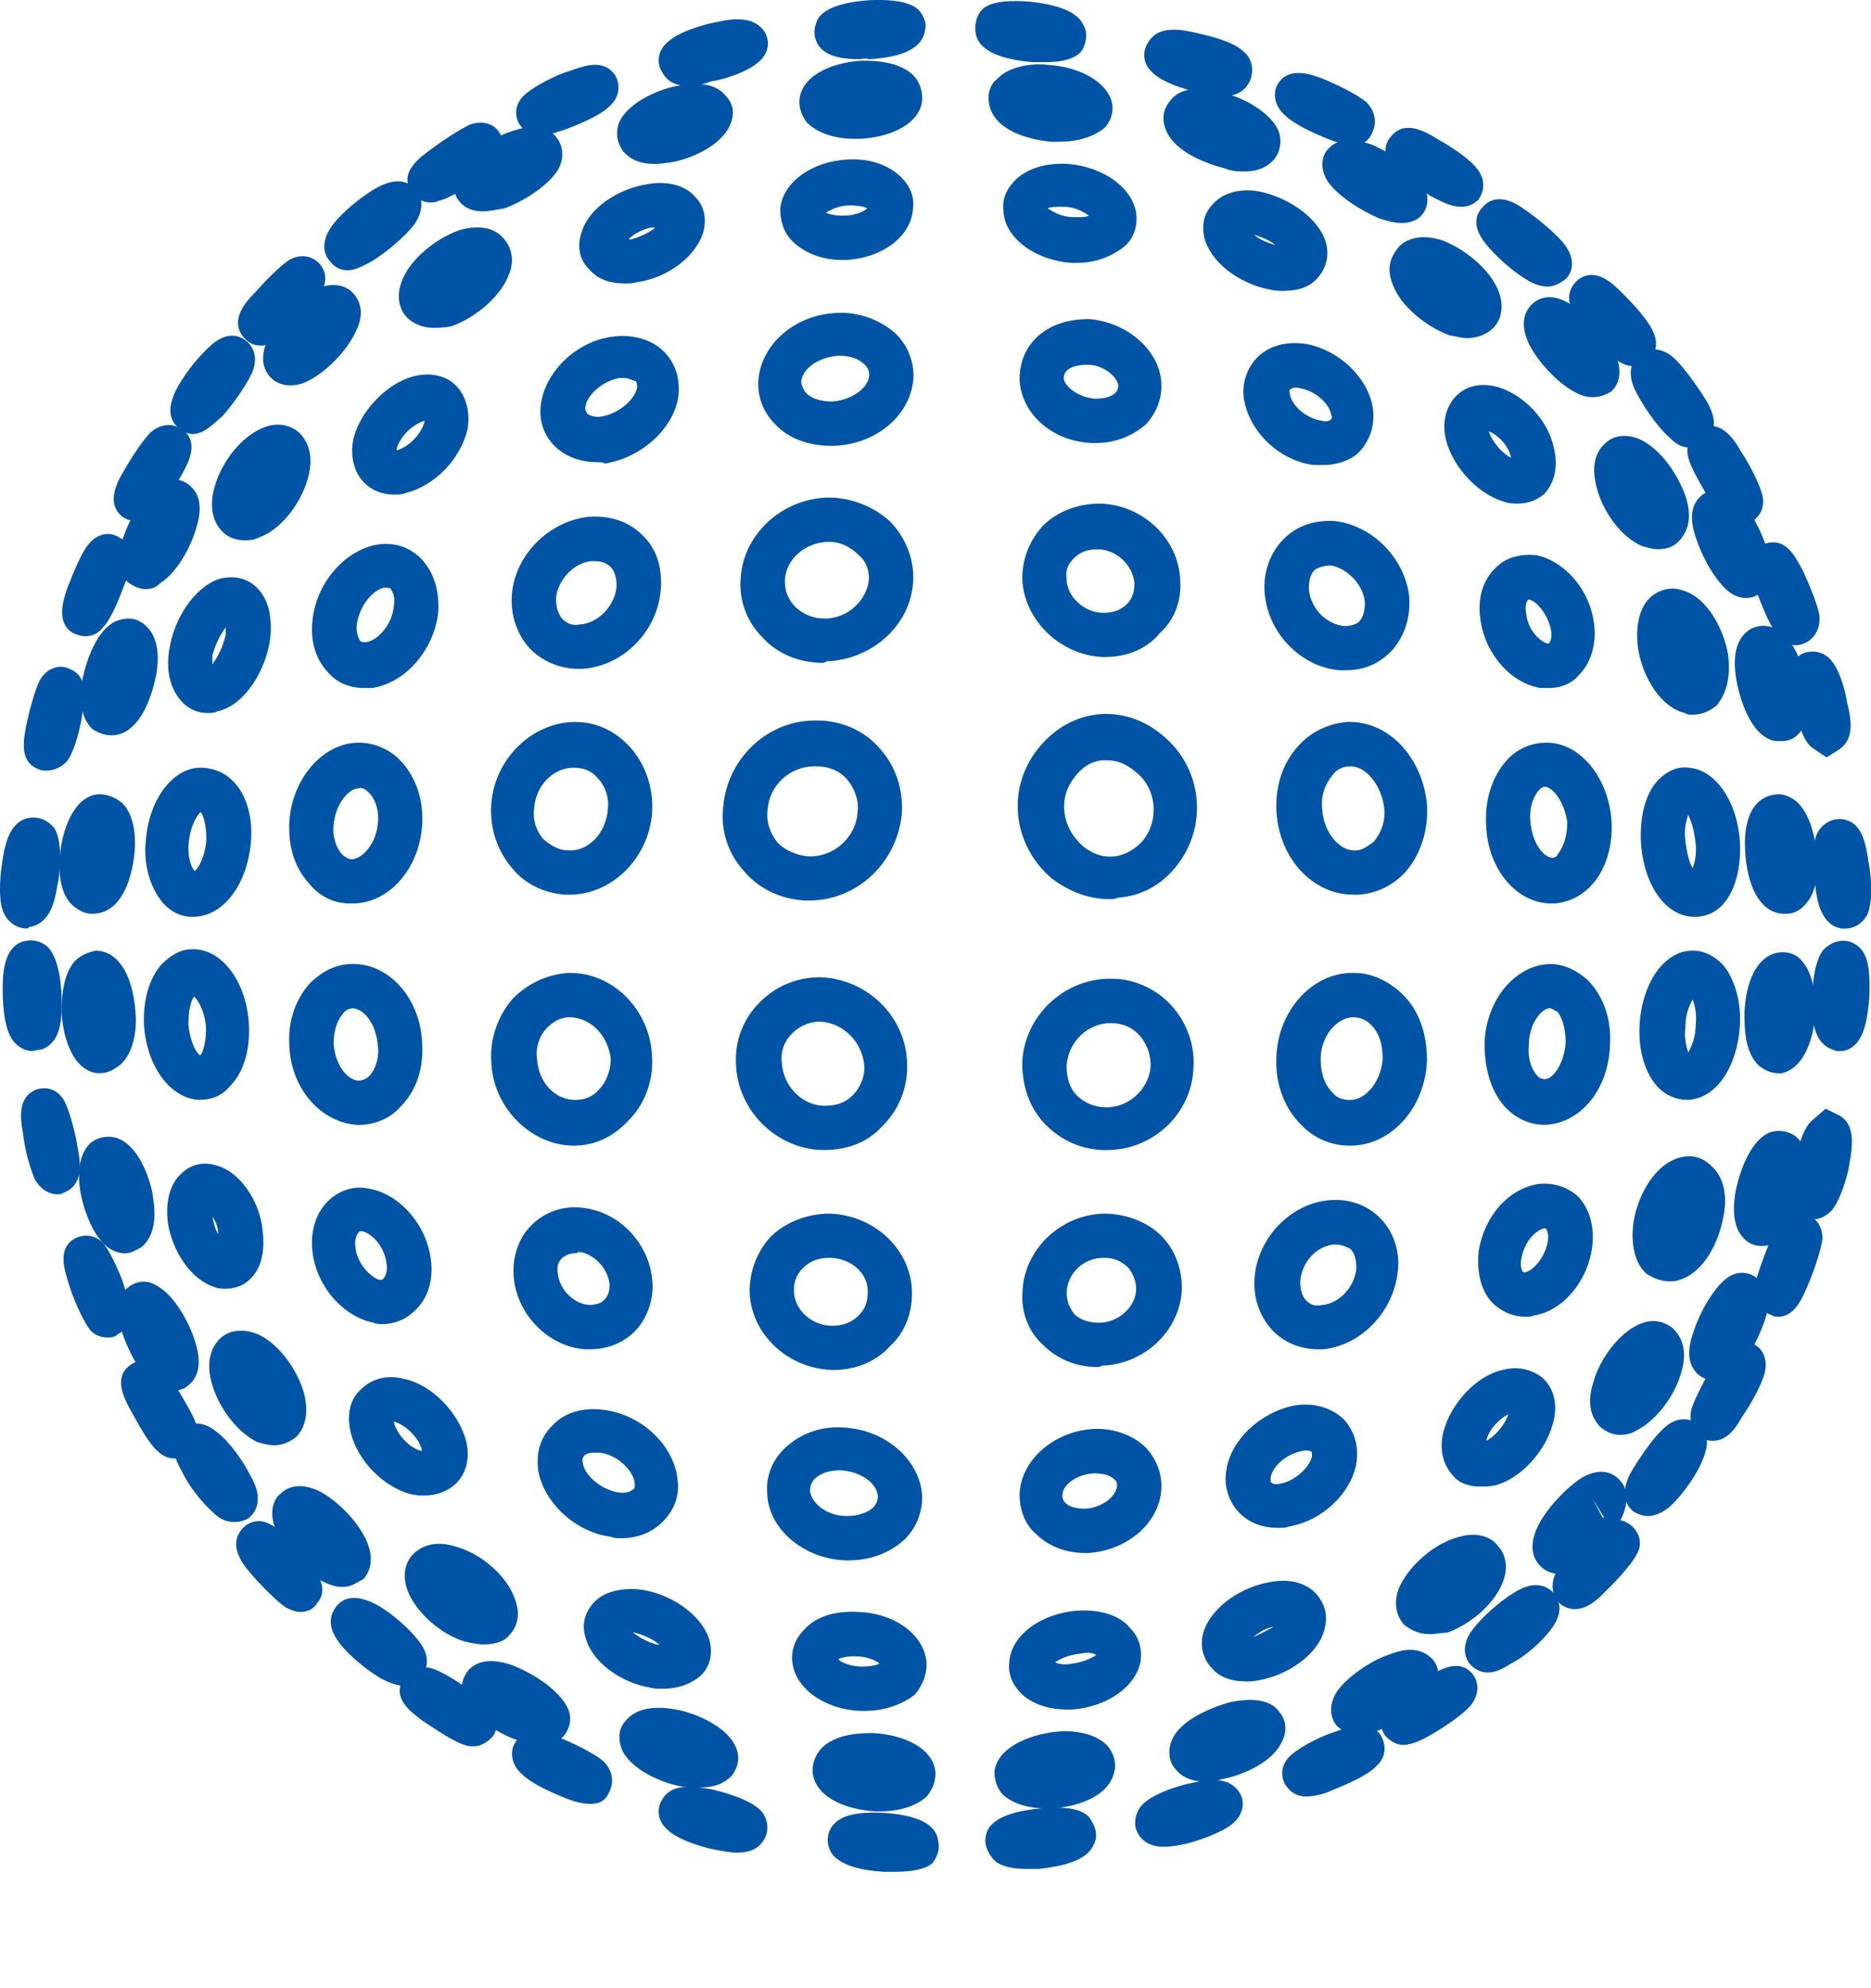 <svg width="16" height="17" viewBox="0 0 16 17" fill="none" xmlns="http://www.w3.org/2000/svg">
<path d="M9.954 15.791C9.865 15.791 9.79 15.765 9.739 15.69C9.689 15.614 9.701 15.526 9.752 15.45C9.84 15.336 10.105 15.261 10.181 15.248C10.294 15.223 10.496 15.172 10.597 15.324C10.648 15.399 10.635 15.5 10.56 15.576C10.459 15.677 10.194 15.753 10.143 15.765C10.08 15.778 10.017 15.791 9.954 15.791Z" fill="#0054A6"/>
<path d="M8.782 15.98C8.568 15.98 8.505 15.917 8.48 15.879C8.442 15.828 8.416 15.765 8.429 15.702C8.442 15.639 8.48 15.5 8.909 15.462C9.212 15.437 9.3 15.5 9.338 15.576C9.376 15.639 9.388 15.715 9.35 15.778C9.3 15.891 9.136 15.954 8.883 15.98C8.846 15.98 8.808 15.98 8.782 15.98Z" fill="#0054A6"/>
<path d="M7.647 16.005C7.621 16.005 7.596 16.005 7.558 16.005C7.154 15.98 7.104 15.841 7.091 15.803C7.066 15.74 7.079 15.664 7.117 15.614C7.167 15.551 7.255 15.488 7.546 15.5C7.95 15.525 8.013 15.652 8.025 15.753C8.038 15.816 8.013 15.879 7.975 15.929C7.962 15.942 7.899 16.005 7.647 16.005Z" fill="#0054A6"/>
<path d="M6.308 15.841C6.245 15.841 6.181 15.828 6.118 15.816C6.043 15.803 5.79 15.74 5.689 15.626C5.626 15.563 5.613 15.462 5.664 15.386C5.74 15.248 5.916 15.273 6.08 15.298C6.181 15.323 6.434 15.386 6.522 15.5C6.573 15.576 6.573 15.664 6.535 15.727C6.484 15.816 6.396 15.841 6.308 15.841Z" fill="#0054A6"/>
<path d="M5.046 15.424C4.97 15.424 4.894 15.399 4.831 15.373C4.705 15.323 4.541 15.247 4.465 15.171C4.364 15.083 4.364 14.97 4.402 14.906C4.491 14.755 4.68 14.818 4.781 14.856C4.907 14.906 5.084 14.995 5.159 15.058C5.248 15.146 5.248 15.247 5.21 15.323C5.172 15.411 5.109 15.424 5.046 15.424Z" fill="#0054A6"/>
<path d="M11.168 15.361C11.105 15.361 11.042 15.336 10.992 15.261C10.954 15.197 10.941 15.084 11.055 14.995C11.131 14.932 11.295 14.844 11.421 14.806C11.534 14.768 11.711 14.693 11.812 14.844C11.85 14.92 11.863 15.021 11.762 15.109C11.686 15.185 11.509 15.261 11.383 15.311C11.332 15.336 11.244 15.361 11.168 15.361Z" fill="#0054A6"/>
<path d="M12.718 14.301C12.668 14.301 12.617 14.276 12.579 14.238C12.541 14.2 12.478 14.086 12.592 13.935C12.668 13.834 12.819 13.695 12.945 13.62C13.084 13.531 13.198 13.531 13.286 13.62C13.324 13.67 13.387 13.771 13.261 13.935C13.185 14.036 13.046 14.162 12.92 14.225C12.844 14.276 12.781 14.301 12.718 14.301Z" fill="#0054A6"/>
<path d="M11.62 14.832C11.544 14.832 11.481 14.806 11.431 14.756C11.38 14.693 11.355 14.592 11.431 14.466C11.519 14.339 11.721 14.2 11.872 14.15C12.087 14.062 12.188 14.125 12.251 14.188C12.276 14.213 12.352 14.327 12.238 14.478C12.15 14.604 11.961 14.731 11.822 14.781C11.746 14.819 11.67 14.832 11.62 14.832Z" fill="#0054A6"/>
<path d="M10.312 15.235C10.198 15.235 10.11 15.197 10.059 15.134C9.996 15.071 9.983 14.97 10.021 14.882C10.084 14.717 10.337 14.604 10.526 14.553C10.779 14.503 10.892 14.566 10.943 14.642C11.006 14.717 11.006 14.818 10.955 14.907C10.88 15.058 10.652 15.172 10.463 15.21C10.413 15.222 10.362 15.235 10.312 15.235Z" fill="#0054A6"/>
<path d="M8.946 15.463C8.832 15.463 8.681 15.438 8.58 15.349C8.529 15.299 8.504 15.223 8.504 15.147C8.529 14.945 8.794 14.832 9.034 14.807C9.148 14.794 9.362 14.807 9.476 14.933C9.526 14.996 9.551 15.084 9.526 15.16C9.476 15.362 9.211 15.45 8.996 15.463C9.009 15.463 8.984 15.463 8.946 15.463Z" fill="#0054A6"/>
<path d="M7.533 15.488C7.508 15.488 7.495 15.488 7.483 15.488C7.268 15.476 6.99 15.387 6.952 15.173C6.94 15.097 6.965 15.021 7.016 14.958C7.142 14.819 7.369 14.819 7.47 14.819C7.722 14.832 7.987 14.946 8 15.16C8 15.236 7.975 15.299 7.924 15.362C7.811 15.463 7.647 15.488 7.533 15.488Z" fill="#0054A6"/>
<path d="M5.966 15.285C5.916 15.285 5.865 15.285 5.815 15.273C5.626 15.235 5.398 15.121 5.323 14.97C5.285 14.882 5.285 14.78 5.348 14.717C5.424 14.617 5.575 14.579 5.777 14.617C5.929 14.642 6.219 14.755 6.295 14.945C6.332 15.033 6.307 15.121 6.257 15.184C6.181 15.26 6.093 15.285 5.966 15.285Z" fill="#0054A6"/>
<path d="M4.619 14.919C4.568 14.919 4.492 14.907 4.429 14.881C4.278 14.831 4.076 14.705 4 14.579C3.899 14.427 3.975 14.326 4 14.288C4.051 14.225 4.164 14.162 4.379 14.238C4.543 14.301 4.745 14.427 4.833 14.566C4.909 14.68 4.871 14.78 4.821 14.844C4.77 14.894 4.694 14.919 4.619 14.919Z" fill="#0054A6"/>
<path d="M3.458 14.415C3.395 14.415 3.332 14.389 3.256 14.351C3.13 14.276 2.979 14.15 2.903 14.049C2.777 13.884 2.84 13.784 2.878 13.733C2.928 13.67 3.029 13.62 3.219 13.72C3.357 13.796 3.509 13.935 3.585 14.036C3.711 14.2 3.622 14.314 3.597 14.339C3.559 14.389 3.509 14.415 3.458 14.415Z" fill="#0054A6"/>
<path d="M14.096 12.963C14.033 12.963 13.995 12.938 13.97 12.925C13.831 12.812 13.919 12.635 13.957 12.572C14.033 12.446 14.147 12.282 14.235 12.206C14.374 12.08 14.5 12.156 14.525 12.181C14.664 12.294 14.563 12.471 14.538 12.534C14.475 12.661 14.361 12.812 14.273 12.888C14.21 12.938 14.147 12.963 14.096 12.963ZM14.374 12.345L14.5 12.484L14.374 12.345Z" fill="#0054A6"/>
<path d="M13.326 13.456C13.251 13.456 13.2 13.418 13.175 13.393C13.124 13.342 13.061 13.241 13.15 13.052C13.225 12.9 13.389 12.724 13.528 12.635C13.705 12.534 13.806 12.61 13.844 12.648C13.894 12.698 13.957 12.799 13.857 13.001C13.781 13.153 13.629 13.317 13.49 13.393C13.427 13.443 13.364 13.456 13.326 13.456ZM13.617 12.812L13.705 12.976C13.705 12.976 13.705 12.976 13.718 12.976L13.617 12.812Z" fill="#0054A6"/>
<path d="M12.227 13.973C12.113 13.973 12.05 13.922 12.012 13.897C11.974 13.859 11.899 13.746 11.962 13.582C12.037 13.405 12.239 13.216 12.441 13.152C12.656 13.077 12.77 13.165 12.807 13.216C12.845 13.254 12.921 13.367 12.845 13.544C12.77 13.72 12.58 13.884 12.378 13.96C12.328 13.96 12.277 13.973 12.227 13.973Z" fill="#0054A6"/>
<path d="M10.653 14.377C10.527 14.377 10.426 14.339 10.363 14.263C10.287 14.187 10.262 14.074 10.287 13.973C10.337 13.771 10.577 13.582 10.842 13.531C11.019 13.493 11.17 13.531 11.259 13.632C11.334 13.72 11.36 13.821 11.322 13.947C11.259 14.162 10.994 14.326 10.779 14.364C10.729 14.377 10.691 14.377 10.653 14.377ZM10.893 13.91C10.817 13.922 10.766 13.96 10.716 13.998C10.779 13.973 10.842 13.935 10.893 13.91Z" fill="#0054A6"/>
<path d="M9.124 14.617C8.959 14.617 8.821 14.567 8.732 14.479C8.657 14.403 8.619 14.315 8.631 14.214C8.644 13.986 8.896 13.797 9.212 13.772C9.401 13.759 9.578 13.81 9.666 13.923C9.742 13.999 9.767 14.1 9.755 14.201C9.717 14.416 9.477 14.592 9.174 14.617C9.161 14.617 9.149 14.617 9.124 14.617ZM9.023 14.214C9.048 14.226 9.098 14.239 9.161 14.226C9.262 14.214 9.338 14.176 9.376 14.151C9.351 14.138 9.313 14.125 9.25 14.138C9.124 14.151 9.06 14.188 9.023 14.214Z" fill="#0054A6"/>
<path d="M7.394 14.629C7.382 14.629 7.369 14.629 7.356 14.629C7.053 14.616 6.801 14.44 6.776 14.212C6.763 14.111 6.801 14.01 6.877 13.935C6.978 13.821 7.142 13.771 7.344 13.783C7.659 13.796 7.912 13.985 7.924 14.225C7.924 14.326 7.887 14.414 7.823 14.49C7.71 14.578 7.558 14.629 7.394 14.629ZM7.167 14.187C7.192 14.212 7.268 14.25 7.369 14.25C7.445 14.25 7.495 14.238 7.521 14.225C7.495 14.2 7.42 14.162 7.306 14.162C7.243 14.162 7.192 14.174 7.167 14.187Z" fill="#0054A6"/>
<path d="M5.666 14.44C5.628 14.44 5.59 14.44 5.552 14.428C5.325 14.39 5.073 14.226 5.01 14.011C4.972 13.897 4.997 13.796 5.073 13.708C5.161 13.607 5.325 13.569 5.502 13.595C5.779 13.645 6.019 13.834 6.07 14.036C6.095 14.15 6.07 14.251 5.994 14.326C5.906 14.402 5.792 14.44 5.666 14.44ZM5.413 13.96C5.464 13.998 5.527 14.036 5.615 14.062C5.628 14.062 5.628 14.062 5.641 14.062C5.59 14.024 5.527 13.986 5.426 13.96C5.426 13.96 5.426 13.96 5.413 13.96Z" fill="#0054A6"/>
<path d="M4.137 14.061C4.087 14.061 4.036 14.049 3.973 14.036C3.771 13.973 3.569 13.796 3.493 13.619C3.418 13.443 3.493 13.329 3.531 13.291C3.569 13.253 3.683 13.152 3.91 13.228C4.124 13.291 4.339 13.481 4.402 13.67C4.453 13.796 4.427 13.91 4.352 13.985C4.314 14.036 4.225 14.061 4.137 14.061Z" fill="#0054A6"/>
<path d="M2.928 13.569C2.877 13.569 2.827 13.556 2.751 13.518C2.599 13.442 2.448 13.266 2.372 13.114C2.284 12.925 2.347 12.811 2.398 12.773C2.435 12.736 2.536 12.66 2.726 12.748C2.877 12.824 3.054 13.001 3.13 13.165C3.218 13.354 3.142 13.468 3.104 13.505C3.067 13.518 3.016 13.569 2.928 13.569Z" fill="#0054A6"/>
<path d="M2.005 13.014C1.955 13.014 1.892 13.001 1.829 12.938C1.74 12.862 1.614 12.711 1.551 12.572C1.513 12.509 1.425 12.332 1.564 12.219C1.589 12.193 1.702 12.117 1.854 12.244C1.968 12.332 2.081 12.496 2.144 12.622C2.233 12.774 2.22 12.9 2.132 12.976C2.119 12.988 2.068 13.014 2.005 13.014Z" fill="#0054A6"/>
<path d="M14.663 11.802C14.613 11.802 14.575 11.789 14.537 11.764C14.386 11.65 14.461 11.449 14.487 11.373C14.537 11.221 14.651 11.019 14.764 10.931C14.865 10.855 14.966 10.881 15.029 10.931C15.181 11.045 15.105 11.259 15.08 11.322C15.029 11.461 14.928 11.663 14.815 11.752C14.764 11.789 14.714 11.802 14.663 11.802Z" fill="#0054A6"/>
<path d="M13.854 12.269C13.791 12.269 13.741 12.244 13.69 12.206C13.64 12.156 13.551 12.042 13.627 11.815C13.678 11.626 13.842 11.399 14.018 11.323C14.132 11.272 14.233 11.297 14.309 11.361C14.359 11.411 14.447 11.525 14.372 11.752C14.321 11.929 14.17 12.143 13.993 12.232C13.955 12.257 13.905 12.269 13.854 12.269ZM14.094 11.499L14.17 11.676L14.094 11.499Z" fill="#0054A6"/>
<path d="M12.658 12.711C12.57 12.711 12.482 12.686 12.431 12.623C12.343 12.534 12.305 12.396 12.343 12.244C12.406 12.004 12.62 11.765 12.848 11.714C12.986 11.676 13.113 11.714 13.201 11.79C13.289 11.878 13.327 12.017 13.277 12.181C13.214 12.408 13.012 12.635 12.797 12.698C12.747 12.711 12.696 12.711 12.658 12.711ZM12.898 12.093C12.822 12.131 12.734 12.219 12.709 12.32C12.784 12.282 12.873 12.181 12.898 12.093Z" fill="#0054A6"/>
<path d="M10.929 13.064C10.803 13.064 10.689 13.026 10.601 12.938C10.512 12.849 10.462 12.71 10.487 12.572C10.525 12.306 10.79 12.067 11.08 12.016C11.244 11.991 11.396 12.041 11.497 12.142C11.585 12.243 11.623 12.37 11.598 12.521C11.547 12.774 11.307 13.001 11.03 13.051C10.992 13.064 10.967 13.064 10.929 13.064ZM11.131 12.408C10.992 12.433 10.878 12.546 10.866 12.635C10.866 12.647 10.866 12.66 10.866 12.672C10.878 12.685 10.903 12.698 10.954 12.685C11.08 12.66 11.194 12.546 11.219 12.458C11.219 12.445 11.219 12.42 11.219 12.42C11.219 12.408 11.181 12.395 11.131 12.408Z" fill="#0054A6"/>
<path d="M9.274 13.279C9.11 13.279 8.959 13.216 8.858 13.115C8.757 13.027 8.719 12.9 8.719 12.774C8.731 12.484 9.009 12.244 9.337 12.219C9.514 12.206 9.691 12.269 9.804 12.383C9.893 12.484 9.943 12.61 9.93 12.749C9.905 13.027 9.64 13.254 9.312 13.279C9.299 13.279 9.287 13.279 9.274 13.279ZM9.35 12.598C9.198 12.61 9.085 12.698 9.085 12.787C9.085 12.8 9.085 12.825 9.11 12.85C9.148 12.888 9.211 12.9 9.287 12.9C9.426 12.888 9.539 12.8 9.552 12.711C9.552 12.686 9.552 12.661 9.527 12.648C9.489 12.61 9.426 12.598 9.35 12.598Z" fill="#0054A6"/>
<path d="M7.255 13.342C7.242 13.342 7.229 13.342 7.229 13.342C6.876 13.329 6.573 13.077 6.561 12.774C6.548 12.635 6.598 12.496 6.699 12.395C6.826 12.269 7.002 12.193 7.204 12.206C7.57 12.219 7.873 12.484 7.886 12.799C7.886 12.938 7.835 13.064 7.734 13.165C7.608 13.279 7.444 13.342 7.255 13.342ZM7.179 12.572C7.091 12.572 7.015 12.597 6.964 12.648C6.939 12.673 6.927 12.711 6.927 12.749C6.939 12.85 7.065 12.963 7.242 12.963C7.33 12.963 7.419 12.938 7.469 12.887C7.494 12.862 7.507 12.824 7.507 12.799C7.507 12.698 7.381 12.585 7.192 12.572H7.179Z" fill="#0054A6"/>
<path d="M5.312 13.153C5.287 13.153 5.249 13.153 5.224 13.14C4.921 13.102 4.656 12.85 4.605 12.585C4.58 12.433 4.618 12.294 4.719 12.194C4.82 12.08 4.984 12.03 5.161 12.055C5.476 12.093 5.754 12.345 5.792 12.635C5.817 12.787 5.766 12.913 5.665 13.014C5.577 13.102 5.451 13.153 5.312 13.153ZM5.085 12.421C5.034 12.421 5.009 12.433 4.997 12.446C4.997 12.446 4.971 12.471 4.984 12.509C4.996 12.61 5.135 12.736 5.287 12.761C5.35 12.774 5.4 12.749 5.413 12.736C5.413 12.736 5.438 12.724 5.426 12.673C5.413 12.572 5.274 12.433 5.123 12.421C5.097 12.421 5.085 12.421 5.085 12.421Z" fill="#0054A6"/>
<path d="M3.632 12.787C3.594 12.787 3.556 12.787 3.506 12.774C3.279 12.711 3.064 12.496 3.001 12.257C2.963 12.105 2.988 11.966 3.089 11.878C3.178 11.79 3.304 11.752 3.455 11.79C3.695 11.84 3.922 12.08 3.986 12.32C4.023 12.471 3.986 12.61 3.885 12.698C3.809 12.761 3.721 12.787 3.632 12.787ZM3.367 12.155C3.392 12.269 3.506 12.383 3.607 12.408C3.607 12.408 3.607 12.408 3.607 12.395C3.582 12.294 3.468 12.181 3.367 12.155Z" fill="#0054A6"/>
<path d="M2.345 12.358C2.294 12.358 2.257 12.345 2.206 12.333C2.042 12.257 1.878 12.055 1.815 11.84C1.764 11.676 1.79 11.537 1.878 11.449C1.954 11.373 2.067 11.361 2.181 11.399C2.358 11.462 2.534 11.689 2.597 11.903C2.66 12.131 2.572 12.257 2.522 12.295C2.471 12.333 2.408 12.358 2.345 12.358Z" fill="#0054A6"/>
<path d="M1.476 11.89C1.425 11.89 1.375 11.878 1.324 11.84C1.198 11.751 1.097 11.55 1.046 11.398C0.983 11.209 0.996 11.082 1.097 11.007C1.16 10.956 1.261 10.931 1.362 11.007C1.488 11.082 1.614 11.297 1.665 11.461C1.728 11.65 1.703 11.777 1.602 11.852C1.576 11.878 1.526 11.89 1.476 11.89Z" fill="#0054A6"/>
<path d="M0.917 11.436C0.854 11.436 0.791 11.41 0.753 11.347C0.702 11.271 0.627 11.107 0.589 10.981C0.551 10.855 0.488 10.678 0.639 10.59C0.715 10.552 0.816 10.552 0.892 10.64C0.955 10.729 1.043 10.918 1.068 11.019C1.106 11.145 1.169 11.322 1.005 11.41C0.98 11.436 0.942 11.436 0.917 11.436Z" fill="#0054A6"/>
<path d="M15.206 11.259C15.193 11.259 15.168 11.259 15.155 11.247C15.08 11.222 15.004 11.158 15.004 11.02C15.017 10.918 15.08 10.755 15.13 10.628C15.181 10.515 15.256 10.338 15.433 10.376C15.509 10.401 15.585 10.464 15.585 10.59C15.572 10.704 15.496 10.906 15.458 10.994C15.408 11.108 15.345 11.259 15.206 11.259Z" fill="#0054A6"/>
<path d="M1.5 12.471C1.45 12.471 1.399 12.458 1.349 12.408C1.273 12.345 1.185 12.181 1.122 12.067C1.058 11.954 0.97 11.777 1.109 11.676C1.172 11.625 1.273 11.613 1.374 11.688C1.462 11.764 1.563 11.954 1.614 12.042C1.677 12.155 1.765 12.332 1.614 12.433C1.576 12.458 1.538 12.471 1.5 12.471Z" fill="#0054A6"/>
<path d="M14.652 12.319C14.627 12.319 14.601 12.319 14.576 12.306C14.501 12.269 14.437 12.18 14.463 12.054C14.488 11.966 14.576 11.802 14.639 11.688C14.703 11.574 14.816 11.41 14.98 11.486C15.056 11.511 15.119 11.6 15.094 11.726C15.069 11.839 14.967 12.016 14.904 12.104C14.854 12.193 14.778 12.319 14.652 12.319Z" fill="#0054A6"/>
<path d="M2.572 13.783C2.534 13.783 2.496 13.771 2.446 13.746C2.37 13.695 2.244 13.569 2.156 13.468C2.067 13.367 1.954 13.216 2.067 13.077C2.118 13.014 2.219 12.976 2.32 13.039C2.421 13.089 2.559 13.253 2.623 13.329C2.698 13.43 2.825 13.582 2.711 13.708C2.686 13.758 2.623 13.783 2.572 13.783Z" fill="#0054A6"/>
<path d="M13.465 13.759C13.427 13.759 13.389 13.746 13.351 13.721C13.288 13.67 13.25 13.569 13.301 13.456C13.351 13.367 13.465 13.241 13.566 13.153C13.654 13.065 13.793 12.926 13.944 13.039C14.008 13.09 14.058 13.191 13.995 13.292C13.944 13.393 13.793 13.544 13.717 13.62C13.667 13.67 13.578 13.759 13.465 13.759Z" fill="#0054A6"/>
<path d="M4.049 14.932C4.024 14.932 3.999 14.932 3.973 14.92C3.885 14.895 3.734 14.793 3.62 14.718C3.519 14.642 3.355 14.528 3.443 14.364C3.481 14.289 3.569 14.238 3.683 14.263C3.784 14.289 3.973 14.415 4.049 14.478C4.15 14.554 4.301 14.667 4.226 14.831C4.188 14.882 4.125 14.932 4.049 14.932Z" fill="#0054A6"/>
<path d="M12 14.92C11.949 14.92 11.899 14.895 11.848 14.844C11.798 14.781 11.785 14.668 11.873 14.579C11.937 14.516 12.088 14.415 12.201 14.34C12.315 14.277 12.479 14.175 12.593 14.314C12.643 14.377 12.656 14.478 12.58 14.579C12.505 14.668 12.328 14.781 12.239 14.832C12.176 14.87 12.075 14.92 12 14.92Z" fill="#0054A6"/>
<path d="M0.488 10.212C0.425 10.212 0.35 10.174 0.299 10.086C0.261 9.998 0.211 9.834 0.198 9.695C0.173 9.569 0.148 9.379 0.312 9.316C0.387 9.291 0.488 9.303 0.552 9.417C0.602 9.518 0.652 9.72 0.665 9.821C0.69 9.947 0.716 10.136 0.539 10.2C0.526 10.212 0.501 10.212 0.488 10.212Z" fill="#0054A6"/>
<path d="M15.499 10.427C15.473 10.427 15.436 10.414 15.41 10.401C15.259 10.326 15.297 10.124 15.335 9.985C15.385 9.758 15.436 9.619 15.511 9.568L15.612 9.48L15.739 9.543C15.852 9.619 15.852 9.758 15.814 9.96C15.802 10.048 15.739 10.262 15.663 10.351C15.612 10.401 15.562 10.427 15.499 10.427Z" fill="#0054A6"/>
<path d="M15.07 10.654C15.019 10.654 14.981 10.642 14.944 10.617C14.842 10.541 14.805 10.402 14.842 10.187C14.855 10.124 14.931 9.771 15.133 9.683C15.209 9.657 15.297 9.67 15.36 9.72C15.474 9.821 15.474 10.011 15.448 10.149C15.436 10.187 15.373 10.528 15.183 10.629C15.145 10.642 15.108 10.654 15.07 10.654Z" fill="#0054A6"/>
<path d="M14.271 10.956C14.208 10.956 14.145 10.931 14.082 10.893C13.981 10.805 13.943 10.641 13.969 10.451C14.006 10.212 14.158 9.947 14.372 9.896C14.473 9.871 14.562 9.896 14.637 9.972C14.738 10.06 14.776 10.224 14.738 10.401C14.7 10.616 14.574 10.881 14.36 10.944C14.335 10.956 14.309 10.956 14.271 10.956Z" fill="#0054A6"/>
<path d="M13.047 11.259C12.946 11.259 12.857 11.222 12.782 11.158C12.668 11.057 12.63 10.893 12.643 10.717C12.681 10.414 12.895 10.161 13.16 10.123C13.287 10.111 13.4 10.149 13.489 10.225C13.59 10.325 13.64 10.489 13.615 10.666C13.577 10.957 13.362 11.209 13.123 11.247C13.097 11.259 13.072 11.259 13.047 11.259ZM13.211 10.502C13.135 10.515 13.034 10.616 13.009 10.767C12.996 10.843 13.022 10.881 13.034 10.881C13.11 10.868 13.211 10.755 13.236 10.616C13.249 10.54 13.223 10.502 13.211 10.502Z" fill="#0054A6"/>
<path d="M11.271 11.537C11.132 11.537 10.993 11.486 10.892 11.386C10.779 11.272 10.716 11.108 10.728 10.931C10.753 10.578 11.044 10.287 11.372 10.262C11.536 10.249 11.687 10.3 11.801 10.414C11.915 10.527 11.978 10.704 11.952 10.881C11.915 11.209 11.649 11.499 11.321 11.537C11.309 11.537 11.296 11.537 11.271 11.537ZM11.41 10.641C11.258 10.653 11.132 10.792 11.119 10.956C11.119 11.019 11.132 11.082 11.17 11.12C11.208 11.158 11.246 11.171 11.309 11.158C11.448 11.146 11.586 11.007 11.599 10.843C11.599 10.78 11.586 10.716 11.549 10.679C11.498 10.653 11.46 10.641 11.41 10.641Z" fill="#0054A6"/>
<path d="M9.387 11.689C9.211 11.689 9.047 11.626 8.92 11.5C8.794 11.386 8.731 11.222 8.744 11.045C8.756 10.692 9.059 10.389 9.438 10.377C9.615 10.377 9.804 10.44 9.93 10.566C10.056 10.692 10.107 10.856 10.107 11.02C10.094 11.374 9.791 11.664 9.425 11.677C9.4 11.689 9.387 11.689 9.387 11.689ZM9.438 10.755C9.261 10.755 9.122 10.894 9.122 11.058C9.122 11.146 9.16 11.197 9.186 11.235C9.236 11.285 9.312 11.31 9.4 11.31C9.564 11.31 9.716 11.172 9.716 11.02C9.716 10.957 9.69 10.894 9.653 10.844C9.589 10.78 9.526 10.755 9.438 10.755Z" fill="#0054A6"/>
<path d="M7.13 11.714H7.117C6.738 11.702 6.423 11.411 6.41 11.045C6.41 10.869 6.473 10.705 6.587 10.578C6.713 10.452 6.902 10.377 7.092 10.377C7.483 10.389 7.799 10.692 7.799 11.058C7.799 11.235 7.735 11.399 7.609 11.512C7.496 11.639 7.319 11.714 7.13 11.714ZM7.092 10.755C7.003 10.755 6.928 10.78 6.865 10.844C6.814 10.894 6.789 10.957 6.789 11.033C6.789 11.197 6.94 11.336 7.117 11.336C7.205 11.336 7.281 11.31 7.344 11.247C7.395 11.197 7.42 11.134 7.42 11.058C7.432 10.894 7.281 10.755 7.092 10.755Z" fill="#0054A6"/>
<path d="M7.052 9.833C7.039 9.833 7.039 9.833 7.026 9.833C6.635 9.821 6.307 9.492 6.294 9.101C6.282 8.899 6.357 8.71 6.496 8.571C6.635 8.432 6.812 8.356 7.014 8.356C7.418 8.369 7.758 8.697 7.758 9.114C7.758 9.316 7.683 9.492 7.544 9.631C7.418 9.77 7.241 9.833 7.052 9.833ZM7.014 8.735C6.925 8.735 6.837 8.773 6.774 8.836C6.711 8.899 6.673 8.988 6.686 9.088C6.698 9.29 6.862 9.455 7.052 9.455C7.153 9.455 7.228 9.429 7.291 9.366C7.355 9.303 7.392 9.215 7.392 9.126C7.38 8.912 7.216 8.748 7.014 8.735Z" fill="#0054A6"/>
<path d="M5.049 11.537C5.036 11.537 5.011 11.537 4.998 11.537C4.683 11.511 4.418 11.234 4.393 10.918C4.38 10.754 4.43 10.59 4.544 10.477C4.658 10.363 4.809 10.312 4.96 10.325C5.289 10.35 5.554 10.628 5.579 10.956C5.592 11.12 5.528 11.284 5.427 11.385C5.327 11.486 5.188 11.537 5.049 11.537ZM4.923 10.716C4.872 10.716 4.847 10.729 4.809 10.754C4.771 10.792 4.759 10.83 4.771 10.893C4.784 11.019 4.897 11.146 5.036 11.158C5.087 11.158 5.137 11.146 5.162 11.12C5.2 11.082 5.213 11.045 5.213 10.981C5.2 10.843 5.074 10.716 4.948 10.704C4.935 10.716 4.923 10.716 4.923 10.716Z" fill="#0054A6"/>
<path d="M3.268 11.322C3.242 11.322 3.217 11.322 3.192 11.309C2.939 11.259 2.712 11.006 2.674 10.716C2.649 10.539 2.7 10.375 2.801 10.274C2.889 10.186 3.015 10.136 3.141 10.161C3.406 10.199 3.646 10.464 3.684 10.767C3.709 10.943 3.659 11.107 3.545 11.208C3.47 11.284 3.369 11.322 3.268 11.322ZM3.091 10.527C3.078 10.527 3.078 10.527 3.066 10.539C3.053 10.552 3.028 10.602 3.04 10.666C3.053 10.805 3.167 10.918 3.242 10.943C3.268 10.943 3.268 10.943 3.28 10.931C3.293 10.918 3.318 10.868 3.305 10.805C3.293 10.666 3.179 10.539 3.091 10.527Z" fill="#0054A6"/>
<path d="M1.929 11.019C1.904 11.019 1.866 11.019 1.841 11.007C1.627 10.944 1.475 10.691 1.437 10.464C1.412 10.287 1.45 10.123 1.551 10.035C1.627 9.959 1.728 9.934 1.829 9.959C2.056 10.01 2.22 10.275 2.245 10.514C2.27 10.704 2.232 10.855 2.131 10.944C2.081 10.994 2.005 11.019 1.929 11.019ZM1.816 10.401C1.829 10.464 1.841 10.514 1.866 10.552C1.866 10.489 1.841 10.439 1.816 10.401Z" fill="#0054A6"/>
<path d="M1.068 10.717C1.03 10.717 0.992 10.704 0.967 10.692C0.803 10.616 0.715 10.338 0.689 10.199C0.664 10.06 0.664 9.871 0.778 9.77C0.841 9.72 0.929 9.707 1.005 9.732C1.232 9.821 1.308 10.199 1.308 10.237C1.333 10.376 1.333 10.565 1.207 10.666C1.156 10.692 1.118 10.717 1.068 10.717Z" fill="#0054A6"/>
<path d="M10.46 0.822C10.397 0.822 10.334 0.809 10.283 0.797C10.208 0.784 9.943 0.721 9.842 0.607C9.778 0.544 9.766 0.443 9.816 0.368C9.892 0.229 10.056 0.241 10.22 0.279C10.271 0.292 10.536 0.342 10.637 0.443C10.712 0.506 10.725 0.607 10.687 0.696C10.637 0.797 10.548 0.822 10.46 0.822Z" fill="#0054A6"/>
<path d="M8.95 0.531C8.913 0.531 8.875 0.531 8.824 0.531C8.395 0.493 8.357 0.342 8.345 0.292C8.332 0.228 8.345 0.153 8.382 0.102C8.408 0.064 8.483 -0.011 8.799 0.014C9.051 0.039 9.215 0.102 9.266 0.216C9.304 0.279 9.291 0.367 9.253 0.43C9.228 0.468 9.152 0.531 8.95 0.531Z" fill="#0054A6"/>
<path d="M7.344 0.506C7.117 0.506 7.041 0.443 7.003 0.393C6.965 0.342 6.953 0.266 6.978 0.203C6.991 0.153 7.041 0.027 7.445 0.001C7.761 -0.011 7.836 0.065 7.861 0.09C7.899 0.14 7.925 0.191 7.912 0.254C7.899 0.317 7.874 0.481 7.432 0.506C7.394 0.494 7.369 0.506 7.344 0.506Z" fill="#0054A6"/>
<path d="M11.569 1.238C11.494 1.238 11.418 1.213 11.355 1.188C11.229 1.137 11.065 1.062 10.989 0.986C10.888 0.898 10.888 0.784 10.926 0.721C11.014 0.569 11.203 0.632 11.304 0.67C11.431 0.721 11.607 0.809 11.683 0.872C11.771 0.961 11.771 1.062 11.733 1.137C11.695 1.226 11.632 1.238 11.569 1.238Z" fill="#0054A6"/>
<path d="M13.238 2.45C13.187 2.45 13.124 2.437 13.048 2.387C12.922 2.311 12.771 2.172 12.695 2.071C12.569 1.907 12.644 1.806 12.682 1.768C12.758 1.68 12.884 1.68 13.023 1.781C13.137 1.857 13.288 1.983 13.364 2.071C13.49 2.223 13.44 2.336 13.389 2.387C13.351 2.412 13.301 2.45 13.238 2.45Z" fill="#0054A6"/>
<path d="M11.988 1.907C11.937 1.907 11.874 1.894 11.798 1.869C11.647 1.806 11.445 1.68 11.356 1.554C11.281 1.44 11.306 1.327 11.356 1.276C11.432 1.188 11.558 1.175 11.735 1.238C11.874 1.301 12.063 1.415 12.152 1.541C12.252 1.693 12.189 1.806 12.164 1.831C12.139 1.869 12.076 1.907 11.988 1.907Z" fill="#0054A6"/>
<path d="M10.639 1.466C10.589 1.466 10.539 1.466 10.475 1.44C10.324 1.402 10.046 1.302 9.971 1.112C9.933 1.024 9.945 0.935 10.008 0.86C10.084 0.759 10.236 0.734 10.425 0.784C10.602 0.822 10.829 0.935 10.917 1.087C10.968 1.175 10.955 1.276 10.905 1.352C10.854 1.415 10.778 1.466 10.639 1.466Z" fill="#0054A6"/>
<path d="M9.062 1.212C9.037 1.212 9.012 1.212 8.986 1.212C8.734 1.187 8.482 1.086 8.456 0.872C8.444 0.796 8.469 0.72 8.532 0.67C8.658 0.543 8.885 0.543 8.974 0.556C9.188 0.569 9.441 0.67 9.504 0.859C9.529 0.947 9.504 1.023 9.453 1.086C9.34 1.187 9.176 1.212 9.062 1.212Z" fill="#0054A6"/>
<path d="M7.306 1.187C7.193 1.187 7.016 1.162 6.902 1.049C6.852 0.986 6.827 0.91 6.839 0.834C6.877 0.62 7.155 0.531 7.369 0.519C7.458 0.519 7.685 0.519 7.811 0.645C7.861 0.695 7.887 0.771 7.887 0.847C7.874 1.061 7.609 1.175 7.357 1.187C7.344 1.187 7.331 1.187 7.306 1.187Z" fill="#0054A6"/>
<path d="M14.45 3.826C14.399 3.826 14.349 3.813 14.286 3.75C14.197 3.674 14.084 3.523 14.008 3.384C13.97 3.321 13.882 3.144 14.021 3.031C14.059 3.005 14.172 2.93 14.324 3.069C14.399 3.144 14.513 3.296 14.589 3.422C14.627 3.485 14.727 3.662 14.576 3.775C14.563 3.801 14.513 3.826 14.45 3.826Z" fill="#0054A6"/>
<path d="M1.649 3.711C1.611 3.711 1.585 3.699 1.548 3.674C1.51 3.648 1.409 3.573 1.484 3.383C1.522 3.282 1.636 3.118 1.75 3.005C1.8 2.954 1.939 2.803 2.09 2.904C2.128 2.929 2.229 3.017 2.153 3.194C2.103 3.295 2.002 3.446 1.901 3.56C1.838 3.61 1.75 3.711 1.649 3.711Z" fill="#0054A6"/>
<path d="M13.618 3.396C13.568 3.396 13.517 3.383 13.454 3.345C13.315 3.269 13.151 3.093 13.075 2.941C12.987 2.752 13.05 2.651 13.101 2.601C13.139 2.563 13.252 2.487 13.429 2.601C13.568 2.676 13.719 2.84 13.795 2.992C13.896 3.181 13.833 3.295 13.782 3.345C13.757 3.358 13.707 3.396 13.618 3.396Z" fill="#0054A6"/>
<path d="M12.544 2.891C12.506 2.891 12.455 2.878 12.392 2.866C12.19 2.79 11.976 2.613 11.912 2.437C11.837 2.26 11.925 2.159 11.963 2.109C12.001 2.071 12.114 1.982 12.342 2.058C12.531 2.134 12.733 2.298 12.809 2.475C12.884 2.651 12.809 2.765 12.771 2.803C12.733 2.841 12.657 2.891 12.544 2.891Z" fill="#0054A6"/>
<path d="M10.98 2.487C10.942 2.487 10.904 2.487 10.854 2.475C10.589 2.424 10.349 2.235 10.299 2.033C10.273 1.92 10.299 1.819 10.374 1.743C10.463 1.642 10.627 1.604 10.791 1.642C11.005 1.692 11.258 1.844 11.334 2.058C11.371 2.172 11.346 2.286 11.27 2.374C11.207 2.45 11.106 2.487 10.98 2.487ZM10.728 2.008C10.765 2.046 10.829 2.071 10.904 2.096C10.867 2.058 10.803 2.033 10.728 2.008Z" fill="#0054A6"/>
<path d="M9.212 2.248C9.199 2.248 9.174 2.248 9.161 2.248C8.846 2.223 8.593 2.033 8.581 1.806C8.568 1.705 8.606 1.617 8.681 1.541C8.782 1.44 8.947 1.39 9.136 1.402C9.439 1.428 9.679 1.604 9.716 1.819C9.729 1.92 9.704 2.021 9.628 2.096C9.527 2.185 9.376 2.248 9.212 2.248ZM9.186 1.857C9.249 1.857 9.287 1.857 9.313 1.844C9.275 1.819 9.199 1.768 9.098 1.768C9.035 1.768 8.984 1.768 8.959 1.781C8.997 1.806 9.073 1.857 9.186 1.857Z" fill="#0054A6"/>
<path d="M7.202 2.223C7.025 2.223 6.874 2.16 6.773 2.059C6.697 1.983 6.672 1.882 6.672 1.781C6.697 1.554 6.95 1.377 7.252 1.364C7.442 1.352 7.606 1.415 7.707 1.516C7.783 1.592 7.82 1.68 7.808 1.781C7.795 2.021 7.543 2.21 7.227 2.223C7.227 2.223 7.215 2.223 7.202 2.223ZM7.063 1.819C7.088 1.831 7.139 1.844 7.215 1.844C7.316 1.844 7.391 1.806 7.417 1.781C7.391 1.768 7.341 1.756 7.265 1.756C7.177 1.756 7.101 1.794 7.063 1.819Z" fill="#0054A6"/>
<path d="M14.927 5.113C14.889 5.113 14.838 5.1 14.788 5.062C14.674 4.974 14.561 4.772 14.51 4.62C14.485 4.545 14.409 4.343 14.561 4.229C14.624 4.179 14.725 4.166 14.838 4.242C14.952 4.33 15.053 4.519 15.103 4.671C15.129 4.746 15.204 4.961 15.053 5.062C15.028 5.1 14.977 5.113 14.927 5.113Z" fill="#0054A6"/>
<path d="M14.174 4.696C14.136 4.696 14.098 4.684 14.048 4.671C13.858 4.595 13.707 4.368 13.657 4.179C13.593 3.952 13.669 3.838 13.732 3.787C13.808 3.712 13.934 3.712 14.035 3.762C14.212 3.851 14.351 4.065 14.414 4.242C14.49 4.469 14.401 4.583 14.351 4.633C14.3 4.684 14.237 4.696 14.174 4.696ZM14.199 4.33L14.123 4.507L14.199 4.33Z" fill="#0054A6"/>
<path d="M12.985 4.306C12.947 4.306 12.909 4.306 12.871 4.293C12.644 4.23 12.429 4.003 12.366 3.763C12.328 3.611 12.366 3.473 12.454 3.384C12.543 3.296 12.669 3.271 12.808 3.309C13.023 3.372 13.237 3.586 13.287 3.826C13.325 3.977 13.3 4.116 13.212 4.217C13.161 4.268 13.073 4.306 12.985 4.306ZM12.732 3.687C12.757 3.776 12.846 3.877 12.921 3.914C12.909 3.826 12.821 3.725 12.732 3.687Z" fill="#0054A6"/>
<path d="M11.321 3.976C11.296 3.976 11.27 3.976 11.232 3.976C10.942 3.938 10.69 3.698 10.639 3.421C10.614 3.282 10.665 3.143 10.753 3.055C10.854 2.954 11.005 2.916 11.169 2.941C11.447 2.992 11.687 3.219 11.737 3.471C11.763 3.61 11.725 3.749 11.636 3.85C11.573 3.926 11.447 3.976 11.321 3.976ZM11.296 3.597C11.346 3.61 11.371 3.597 11.384 3.585C11.397 3.572 11.384 3.547 11.384 3.547C11.371 3.459 11.258 3.345 11.119 3.32C11.068 3.307 11.043 3.32 11.031 3.332C11.018 3.345 11.031 3.358 11.031 3.37C11.043 3.459 11.157 3.572 11.296 3.597Z" fill="#0054A6"/>
<path d="M9.375 3.788C9.362 3.788 9.35 3.788 9.337 3.788C8.996 3.775 8.731 3.535 8.719 3.245C8.719 3.119 8.757 2.993 8.858 2.892C8.971 2.778 9.135 2.728 9.312 2.728C9.627 2.753 9.905 2.98 9.93 3.258C9.943 3.396 9.893 3.523 9.804 3.624C9.691 3.725 9.539 3.788 9.375 3.788ZM9.362 3.409C9.438 3.409 9.501 3.396 9.539 3.359C9.552 3.346 9.564 3.321 9.564 3.296C9.552 3.22 9.438 3.119 9.299 3.119C9.236 3.119 9.16 3.131 9.123 3.169C9.097 3.195 9.097 3.22 9.097 3.232C9.097 3.296 9.211 3.396 9.362 3.409Z" fill="#0054A6"/>
<path d="M7.105 3.812C6.915 3.812 6.739 3.749 6.625 3.623C6.524 3.522 6.474 3.383 6.486 3.244C6.512 2.941 6.802 2.689 7.155 2.676C7.345 2.664 7.534 2.739 7.66 2.853C7.761 2.954 7.812 3.08 7.812 3.219C7.799 3.534 7.509 3.799 7.13 3.812C7.13 3.812 7.117 3.812 7.105 3.812ZM7.18 3.042H7.168C6.991 3.055 6.865 3.156 6.852 3.257C6.852 3.295 6.865 3.32 6.89 3.358C6.941 3.408 7.016 3.433 7.117 3.433C7.294 3.421 7.433 3.307 7.433 3.206C7.433 3.168 7.42 3.143 7.395 3.118C7.345 3.067 7.269 3.042 7.18 3.042Z" fill="#0054A6"/>
<path d="M15.357 5.517C15.219 5.517 15.155 5.365 15.105 5.265C15.067 5.176 14.979 4.974 14.966 4.861C14.954 4.734 15.029 4.659 15.105 4.646C15.282 4.596 15.357 4.772 15.421 4.886C15.471 4.999 15.547 5.176 15.559 5.265C15.572 5.391 15.496 5.479 15.421 5.504C15.395 5.517 15.37 5.517 15.357 5.517Z" fill="#0054A6"/>
<path d="M13.969 3.131C13.868 3.131 13.767 3.043 13.704 2.967C13.628 2.891 13.489 2.74 13.439 2.639C13.388 2.525 13.439 2.437 13.502 2.386C13.653 2.285 13.792 2.424 13.88 2.513C13.969 2.601 14.095 2.74 14.133 2.828C14.196 2.954 14.145 3.055 14.082 3.093C14.044 3.118 14.007 3.131 13.969 3.131Z" fill="#0054A6"/>
<path d="M12.493 1.768C12.405 1.768 12.316 1.718 12.241 1.68C12.14 1.617 11.963 1.503 11.9 1.428C11.824 1.327 11.837 1.226 11.9 1.162C12.013 1.024 12.19 1.125 12.291 1.188C12.405 1.251 12.556 1.352 12.619 1.428C12.708 1.528 12.695 1.629 12.645 1.705C12.594 1.756 12.543 1.768 12.493 1.768Z" fill="#0054A6"/>
<path d="M14.89 4.494C14.764 4.494 14.688 4.368 14.625 4.28C14.574 4.191 14.461 4.015 14.435 3.901C14.41 3.788 14.473 3.699 14.549 3.661C14.713 3.586 14.827 3.75 14.89 3.863C14.965 3.977 15.041 4.128 15.066 4.217C15.104 4.343 15.041 4.431 14.965 4.469C14.94 4.482 14.915 4.494 14.89 4.494Z" fill="#0054A6"/>
<path d="M15.62 6.476L15.506 6.4C15.43 6.35 15.38 6.211 15.329 5.996C15.304 5.87 15.266 5.681 15.405 5.593C15.481 5.555 15.582 5.567 15.645 5.63C15.733 5.719 15.784 5.921 15.796 6.009C15.834 6.161 15.859 6.325 15.72 6.413L15.62 6.476Z" fill="#0054A6"/>
<path d="M15.229 6.337C15.204 6.337 15.166 6.337 15.141 6.325C14.939 6.249 14.863 5.896 14.85 5.82C14.812 5.605 14.85 5.466 14.951 5.391C15.027 5.34 15.115 5.34 15.191 5.378C15.38 5.479 15.444 5.82 15.456 5.858C15.481 5.997 15.481 6.186 15.368 6.287C15.33 6.325 15.28 6.337 15.229 6.337Z" fill="#0054A6"/>
<path d="M14.475 6.111C14.449 6.111 14.424 6.111 14.412 6.098C14.197 6.048 14.045 5.783 14.008 5.543C13.982 5.353 14.02 5.189 14.121 5.101C14.197 5.038 14.298 5.013 14.399 5.051C14.601 5.114 14.74 5.379 14.777 5.593C14.803 5.783 14.765 5.934 14.677 6.035C14.613 6.085 14.55 6.111 14.475 6.111Z" fill="#0054A6"/>
<path d="M13.239 5.883C13.214 5.883 13.201 5.883 13.176 5.883C12.924 5.845 12.697 5.593 12.659 5.29C12.633 5.113 12.684 4.949 12.798 4.848C12.886 4.76 13.012 4.735 13.138 4.747C13.378 4.798 13.593 5.037 13.631 5.328C13.656 5.504 13.605 5.669 13.504 5.77C13.441 5.845 13.353 5.883 13.239 5.883ZM13.239 5.504C13.239 5.504 13.252 5.504 13.239 5.504C13.252 5.504 13.277 5.454 13.264 5.391C13.239 5.252 13.138 5.138 13.075 5.126C13.063 5.126 13.037 5.164 13.05 5.239C13.063 5.391 13.176 5.492 13.239 5.504Z" fill="#0054A6"/>
<path d="M11.508 5.731C11.496 5.731 11.483 5.731 11.458 5.731C11.13 5.706 10.839 5.416 10.814 5.062C10.802 4.886 10.865 4.722 10.978 4.608C11.092 4.494 11.243 4.444 11.42 4.456C11.736 4.494 12.013 4.772 12.051 5.1C12.064 5.277 12.013 5.441 11.899 5.567C11.786 5.681 11.66 5.731 11.508 5.731ZM11.496 5.353C11.546 5.353 11.597 5.34 11.622 5.315C11.66 5.277 11.672 5.214 11.672 5.151C11.66 4.999 11.521 4.86 11.382 4.835C11.332 4.835 11.281 4.848 11.243 4.873C11.205 4.911 11.193 4.961 11.193 5.037C11.205 5.201 11.344 5.34 11.496 5.353Z" fill="#0054A6"/>
<path d="M9.449 5.618H9.436C9.07 5.606 8.755 5.303 8.742 4.949C8.742 4.773 8.805 4.621 8.919 4.495C9.045 4.369 9.222 4.306 9.411 4.306C9.777 4.318 10.08 4.609 10.093 4.962C10.105 5.139 10.042 5.303 9.916 5.416C9.802 5.555 9.626 5.618 9.449 5.618ZM9.436 5.24C9.525 5.24 9.588 5.214 9.638 5.164C9.689 5.113 9.701 5.05 9.701 4.987C9.689 4.836 9.55 4.697 9.386 4.697C9.298 4.697 9.234 4.722 9.184 4.773C9.146 4.811 9.108 4.861 9.121 4.949C9.121 5.101 9.272 5.24 9.436 5.24Z" fill="#0054A6"/>
<path d="M7.04 5.668C6.838 5.668 6.649 5.592 6.523 5.453C6.396 5.327 6.321 5.15 6.333 4.961C6.346 4.582 6.674 4.267 7.078 4.254C7.28 4.254 7.469 4.33 7.608 4.456C7.734 4.582 7.81 4.759 7.81 4.935C7.81 5.327 7.469 5.642 7.065 5.655C7.053 5.668 7.04 5.668 7.04 5.668ZM7.091 4.633C7.091 4.633 7.078 4.633 7.091 4.633C6.889 4.633 6.712 4.784 6.712 4.973C6.712 5.049 6.737 5.125 6.8 5.188C6.864 5.251 6.952 5.289 7.053 5.289C7.255 5.289 7.419 5.125 7.431 4.948C7.431 4.872 7.406 4.797 7.343 4.746C7.267 4.67 7.179 4.633 7.091 4.633Z" fill="#0054A6"/>
<path d="M5.891 0.734C5.79 0.734 5.714 0.709 5.664 0.62C5.613 0.544 5.626 0.444 5.689 0.38C5.79 0.267 6.043 0.204 6.118 0.191C6.282 0.153 6.446 0.141 6.535 0.267C6.585 0.343 6.573 0.431 6.522 0.494C6.434 0.608 6.181 0.683 6.08 0.696C6.017 0.721 5.954 0.734 5.891 0.734Z" fill="#0054A6"/>
<path d="M0.225 7.939C0.149 7.939 0.073 7.889 0.035 7.813C-0.028 7.687 0.01 7.422 0.023 7.346C0.048 7.182 0.099 7.018 0.25 6.993C0.338 6.98 0.414 7.018 0.465 7.081C0.54 7.207 0.515 7.472 0.49 7.573C0.465 7.737 0.414 7.901 0.25 7.927C0.237 7.939 0.237 7.939 0.225 7.939Z" fill="#0054A6"/>
<path d="M0.276 8.987C0.213 8.987 0.15 8.949 0.112 8.899C0.023 8.785 0.023 8.52 0.023 8.444C0.023 8.28 0.049 8.104 0.188 8.053C0.263 8.028 0.352 8.041 0.415 8.104C0.516 8.217 0.528 8.47 0.528 8.583C0.528 8.76 0.503 8.924 0.352 8.975C0.314 8.975 0.288 8.987 0.276 8.987Z" fill="#0054A6"/>
<path d="M4.618 1.162C4.555 1.162 4.491 1.137 4.441 1.061C4.403 0.998 4.39 0.885 4.504 0.796C4.58 0.733 4.744 0.645 4.87 0.607C4.984 0.569 5.16 0.493 5.261 0.645C5.299 0.708 5.312 0.822 5.211 0.91C5.135 0.986 4.958 1.061 4.82 1.112C4.769 1.124 4.693 1.162 4.618 1.162Z" fill="#0054A6"/>
<path d="M5.602 1.402C5.476 1.402 5.388 1.365 5.325 1.289C5.274 1.213 5.261 1.125 5.299 1.036C5.375 0.885 5.602 0.771 5.792 0.734C5.981 0.696 6.132 0.721 6.208 0.822C6.271 0.885 6.284 0.973 6.246 1.062C6.17 1.251 5.893 1.365 5.728 1.39C5.703 1.39 5.653 1.402 5.602 1.402Z" fill="#0054A6"/>
<path d="M4.128 1.807C4.027 1.807 3.963 1.769 3.926 1.718C3.9 1.693 3.837 1.579 3.938 1.428C4.027 1.302 4.216 1.175 4.367 1.125C4.544 1.062 4.683 1.075 4.759 1.175C4.809 1.239 4.834 1.34 4.771 1.453C4.683 1.592 4.481 1.718 4.317 1.781C4.241 1.794 4.178 1.807 4.128 1.807Z" fill="#0054A6"/>
<path d="M2.975 2.311C2.911 2.311 2.861 2.285 2.823 2.235C2.785 2.197 2.722 2.084 2.848 1.919C2.924 1.819 3.076 1.692 3.202 1.617C3.353 1.528 3.467 1.528 3.555 1.617C3.58 1.642 3.656 1.755 3.543 1.919C3.467 2.02 3.303 2.159 3.177 2.235C3.088 2.285 3.025 2.311 2.975 2.311Z" fill="#0054A6"/>
<path d="M5.349 2.424C5.21 2.424 5.109 2.387 5.034 2.298C4.958 2.223 4.933 2.109 4.971 1.995C5.034 1.768 5.299 1.617 5.513 1.579C5.69 1.541 5.854 1.579 5.942 1.68C6.018 1.756 6.043 1.857 6.018 1.97C5.968 2.172 5.728 2.374 5.45 2.412C5.412 2.424 5.387 2.424 5.349 2.424ZM5.602 1.945C5.589 1.945 5.589 1.945 5.576 1.945C5.488 1.958 5.412 2.008 5.374 2.046C5.374 2.046 5.387 2.046 5.4 2.046C5.488 2.021 5.564 1.983 5.602 1.945Z" fill="#0054A6"/>
<path d="M3.708 2.803C3.581 2.803 3.506 2.74 3.48 2.715C3.443 2.677 3.367 2.563 3.443 2.387C3.518 2.21 3.72 2.046 3.922 1.97C4.086 1.92 4.225 1.945 4.301 2.033C4.377 2.109 4.402 2.235 4.351 2.349C4.288 2.525 4.074 2.715 3.859 2.79C3.796 2.803 3.745 2.803 3.708 2.803Z" fill="#0054A6"/>
<path d="M2.484 3.295C2.395 3.295 2.345 3.257 2.319 3.232C2.269 3.182 2.206 3.081 2.294 2.891C2.37 2.74 2.534 2.576 2.673 2.487C2.862 2.386 2.976 2.462 3.014 2.5C3.051 2.538 3.14 2.651 3.039 2.841C2.963 3.005 2.786 3.182 2.635 3.257C2.584 3.283 2.534 3.295 2.484 3.295ZM2.484 2.917C2.471 2.917 2.471 2.917 2.484 2.917L2.572 3.081L2.484 2.917Z" fill="#0054A6"/>
<path d="M5.108 3.952C4.957 3.952 4.831 3.901 4.742 3.813C4.641 3.712 4.603 3.573 4.629 3.434C4.679 3.157 4.944 2.917 5.234 2.879C5.411 2.854 5.575 2.904 5.676 3.005C5.777 3.106 5.815 3.232 5.802 3.384C5.765 3.662 5.487 3.914 5.171 3.964C5.159 3.952 5.134 3.952 5.108 3.952ZM5.335 3.232C5.323 3.232 5.31 3.232 5.298 3.232C5.146 3.258 5.02 3.384 5.007 3.472C4.995 3.51 5.02 3.523 5.02 3.535C5.033 3.548 5.083 3.573 5.146 3.561C5.298 3.535 5.436 3.409 5.449 3.308C5.449 3.27 5.436 3.258 5.436 3.258C5.411 3.258 5.386 3.232 5.335 3.232Z" fill="#0054A6"/>
<path d="M3.367 4.229C3.266 4.229 3.178 4.191 3.115 4.128C3.026 4.04 2.988 3.888 3.026 3.737C3.089 3.509 3.304 3.282 3.531 3.219C3.67 3.181 3.809 3.207 3.897 3.295C3.986 3.383 4.023 3.522 3.998 3.674C3.935 3.926 3.721 4.153 3.468 4.216C3.443 4.229 3.405 4.229 3.367 4.229ZM3.632 3.598C3.531 3.623 3.418 3.737 3.392 3.838V3.85C3.493 3.825 3.607 3.711 3.632 3.598Z" fill="#0054A6"/>
<path d="M2.091 4.62C2.015 4.62 1.952 4.595 1.901 4.545C1.813 4.456 1.788 4.317 1.838 4.153C1.901 3.939 2.065 3.737 2.242 3.661C2.356 3.611 2.469 3.623 2.558 3.699C2.608 3.749 2.696 3.863 2.633 4.09C2.57 4.317 2.394 4.532 2.217 4.595C2.166 4.62 2.129 4.62 2.091 4.62Z" fill="#0054A6"/>
<path d="M1.244 5.037C1.193 5.037 1.143 5.012 1.105 4.987C1.004 4.911 0.991 4.772 1.054 4.595C1.105 4.444 1.218 4.242 1.332 4.154C1.445 4.078 1.546 4.091 1.61 4.141C1.711 4.217 1.736 4.343 1.673 4.532C1.622 4.696 1.509 4.898 1.37 4.987C1.332 5.025 1.294 5.037 1.244 5.037Z" fill="#0054A6"/>
<path d="M0.729 5.44C0.691 5.44 0.665 5.428 0.628 5.415C0.476 5.327 0.539 5.137 0.577 5.024C0.628 4.898 0.691 4.734 0.754 4.658C0.83 4.557 0.943 4.544 1.019 4.595C1.183 4.683 1.12 4.86 1.069 4.986C1.031 5.087 0.956 5.289 0.88 5.365C0.842 5.415 0.792 5.44 0.729 5.44Z" fill="#0054A6"/>
<path d="M0.402 6.589C0.377 6.589 0.352 6.589 0.327 6.576C0.163 6.513 0.201 6.324 0.226 6.198C0.251 6.071 0.301 5.895 0.339 5.819C0.402 5.705 0.516 5.68 0.592 5.718C0.756 5.781 0.731 5.971 0.705 6.097C0.693 6.198 0.642 6.412 0.579 6.501C0.541 6.551 0.466 6.589 0.402 6.589Z" fill="#0054A6"/>
<path d="M2.232 2.955C2.169 2.955 2.118 2.93 2.08 2.879C1.967 2.74 2.093 2.589 2.181 2.501C2.27 2.4 2.396 2.273 2.472 2.223C2.585 2.16 2.686 2.198 2.737 2.261C2.85 2.4 2.724 2.551 2.636 2.639C2.573 2.715 2.421 2.867 2.32 2.93C2.307 2.942 2.27 2.955 2.232 2.955Z" fill="#0054A6"/>
<path d="M3.686 1.731C3.598 1.731 3.535 1.68 3.51 1.63C3.421 1.466 3.585 1.352 3.686 1.276C3.787 1.201 3.939 1.1 4.027 1.062C4.153 1.024 4.242 1.074 4.28 1.15C4.368 1.314 4.216 1.428 4.115 1.503C4.04 1.567 3.863 1.693 3.749 1.718C3.724 1.731 3.699 1.731 3.686 1.731Z" fill="#0054A6"/>
<path d="M1.173 4.456C1.122 4.456 1.084 4.444 1.046 4.418C0.908 4.305 0.996 4.128 1.059 4.027C1.122 3.914 1.223 3.762 1.286 3.699C1.387 3.611 1.488 3.623 1.564 3.674C1.703 3.787 1.614 3.951 1.551 4.065C1.501 4.153 1.387 4.343 1.311 4.406C1.261 4.444 1.223 4.456 1.173 4.456Z" fill="#0054A6"/>
<path d="M4.945 5.719C4.793 5.719 4.642 5.656 4.541 5.555C4.427 5.441 4.364 5.265 4.377 5.088C4.402 4.747 4.692 4.457 5.033 4.419C5.21 4.406 5.374 4.457 5.487 4.57C5.613 4.684 5.664 4.848 5.651 5.037C5.626 5.391 5.336 5.694 4.982 5.719C4.97 5.719 4.957 5.719 4.945 5.719ZM5.083 4.798C5.071 4.798 5.071 4.798 5.058 4.798C4.907 4.81 4.768 4.962 4.755 5.113C4.755 5.189 4.768 5.239 4.806 5.29C4.844 5.328 4.894 5.353 4.957 5.34C5.121 5.328 5.26 5.176 5.273 5.012C5.273 4.949 5.26 4.886 5.222 4.848C5.184 4.81 5.134 4.798 5.083 4.798Z" fill="#0054A6"/>
<path d="M3.116 5.883C3.002 5.883 2.889 5.845 2.813 5.757C2.7 5.643 2.649 5.479 2.674 5.29C2.712 4.974 2.952 4.709 3.217 4.658C3.356 4.633 3.495 4.671 3.596 4.772C3.709 4.886 3.76 5.05 3.747 5.239C3.709 5.567 3.457 5.845 3.179 5.883C3.154 5.883 3.129 5.883 3.116 5.883ZM3.305 5.024H3.293C3.192 5.037 3.078 5.176 3.053 5.327C3.04 5.403 3.066 5.454 3.078 5.479C3.091 5.491 3.103 5.491 3.129 5.491C3.23 5.479 3.356 5.34 3.369 5.176C3.381 5.1 3.356 5.05 3.331 5.024C3.331 5.037 3.318 5.024 3.305 5.024Z" fill="#0054A6"/>
<path d="M1.778 6.097C1.702 6.097 1.627 6.072 1.564 6.009C1.463 5.908 1.412 5.743 1.45 5.542C1.488 5.302 1.652 5.024 1.879 4.948C1.993 4.923 2.094 4.936 2.182 5.011C2.296 5.112 2.334 5.277 2.308 5.478C2.27 5.731 2.094 6.034 1.854 6.084C1.829 6.097 1.803 6.097 1.778 6.097ZM1.93 5.365C1.892 5.415 1.841 5.504 1.816 5.605C1.816 5.63 1.816 5.655 1.816 5.68C1.854 5.63 1.904 5.542 1.93 5.428C1.93 5.403 1.93 5.377 1.93 5.365Z" fill="#0054A6"/>
<path d="M0.945 6.287C0.894 6.287 0.831 6.262 0.793 6.236C0.68 6.135 0.68 5.946 0.705 5.807C0.743 5.63 0.831 5.391 0.983 5.315C1.071 5.277 1.159 5.277 1.235 5.34C1.361 5.441 1.361 5.63 1.336 5.769C1.298 5.959 1.21 6.211 1.033 6.274C0.995 6.287 0.97 6.287 0.945 6.287Z" fill="#0054A6"/>
<path d="M4.907 9.796C4.541 9.796 4.213 9.468 4.201 9.076C4.188 8.875 4.264 8.673 4.39 8.534C4.516 8.408 4.68 8.332 4.857 8.319C5.236 8.307 5.564 8.635 5.576 9.039C5.589 9.241 5.513 9.443 5.374 9.581C5.248 9.72 5.084 9.796 4.907 9.796ZM4.87 8.698C4.794 8.698 4.731 8.736 4.68 8.786C4.617 8.849 4.579 8.95 4.592 9.051C4.604 9.253 4.743 9.405 4.92 9.405C4.996 9.405 5.071 9.379 5.122 9.316C5.185 9.253 5.223 9.152 5.223 9.051C5.198 8.849 5.046 8.698 4.87 8.698Z" fill="#0054A6"/>
<path d="M3.067 9.619C3.055 9.619 3.055 9.619 3.067 9.619C2.752 9.606 2.487 9.316 2.474 8.937C2.462 8.735 2.525 8.546 2.651 8.407C2.752 8.306 2.878 8.243 3.004 8.243C3.32 8.23 3.598 8.533 3.61 8.925C3.623 9.139 3.56 9.329 3.421 9.467C3.333 9.568 3.194 9.619 3.067 9.619ZM3.017 8.622C2.992 8.622 2.954 8.634 2.929 8.672C2.878 8.735 2.853 8.824 2.853 8.925C2.866 9.114 2.979 9.24 3.067 9.24C3.093 9.24 3.131 9.228 3.156 9.202C3.206 9.152 3.244 9.051 3.232 8.95C3.219 8.748 3.105 8.622 3.017 8.622Z" fill="#0054A6"/>
<path d="M1.712 9.404H1.699C1.46 9.391 1.258 9.126 1.232 8.773C1.22 8.571 1.27 8.369 1.384 8.243C1.46 8.167 1.548 8.117 1.636 8.117C1.889 8.104 2.103 8.382 2.128 8.748C2.141 8.962 2.091 9.164 1.964 9.29C1.901 9.366 1.813 9.404 1.712 9.404ZM1.661 8.521C1.636 8.546 1.611 8.634 1.611 8.76C1.624 8.899 1.674 9 1.712 9.025C1.737 9 1.762 8.912 1.762 8.786C1.75 8.634 1.687 8.546 1.661 8.521Z" fill="#0054A6"/>
<path d="M0.855 9.176C0.843 9.176 0.83 9.176 0.83 9.176C0.628 9.151 0.54 8.886 0.527 8.659C0.527 8.571 0.527 8.343 0.641 8.217C0.691 8.167 0.755 8.142 0.818 8.129C1.007 8.129 1.133 8.331 1.158 8.646C1.171 8.76 1.158 8.987 1.032 9.101C0.969 9.151 0.919 9.176 0.855 9.176Z" fill="#0054A6"/>
<path d="M4.87 7.65C4.857 7.65 4.845 7.65 4.832 7.65C4.655 7.637 4.491 7.561 4.378 7.422C4.251 7.271 4.188 7.082 4.201 6.88C4.226 6.488 4.554 6.173 4.92 6.173C5.097 6.173 5.261 6.249 5.387 6.387C5.513 6.526 5.589 6.728 5.577 6.943C5.551 7.334 5.236 7.65 4.87 7.65ZM4.857 7.271C5.034 7.284 5.185 7.119 5.198 6.918C5.211 6.817 5.173 6.716 5.11 6.652C5.059 6.589 4.983 6.564 4.908 6.564C4.731 6.564 4.579 6.716 4.567 6.918C4.554 7.018 4.592 7.119 4.655 7.183C4.718 7.233 4.781 7.271 4.857 7.271Z" fill="#0054A6"/>
<path d="M6.917 7.7C6.905 7.7 6.892 7.7 6.879 7.7C6.677 7.688 6.488 7.599 6.362 7.448C6.223 7.296 6.16 7.094 6.185 6.893C6.223 6.476 6.576 6.148 6.993 6.161C7.195 6.161 7.397 6.249 7.523 6.4C7.662 6.552 7.725 6.754 7.712 6.956C7.674 7.372 7.334 7.7 6.917 7.7ZM6.905 7.322C7.132 7.334 7.321 7.158 7.334 6.943C7.346 6.842 7.308 6.741 7.245 6.665C7.182 6.59 7.081 6.552 6.98 6.552H6.968C6.753 6.552 6.576 6.716 6.564 6.93C6.551 7.031 6.589 7.132 6.652 7.208C6.715 7.271 6.804 7.309 6.905 7.322Z" fill="#0054A6"/>
<path d="M9.487 7.688C9.31 7.688 9.146 7.625 8.994 7.511C8.666 7.233 8.603 6.754 8.868 6.413C8.994 6.249 9.171 6.135 9.373 6.11C9.575 6.085 9.777 6.148 9.941 6.287C10.282 6.564 10.332 7.057 10.067 7.397C9.941 7.561 9.764 7.662 9.562 7.675C9.537 7.688 9.512 7.688 9.487 7.688ZM9.461 6.501C9.449 6.501 9.436 6.501 9.423 6.501C9.322 6.514 9.247 6.564 9.184 6.653C9.045 6.829 9.083 7.082 9.259 7.233C9.348 7.309 9.449 7.334 9.537 7.322C9.625 7.309 9.714 7.258 9.777 7.183C9.916 7.006 9.89 6.741 9.714 6.602C9.625 6.526 9.55 6.501 9.461 6.501Z" fill="#0054A6"/>
<path d="M3.017 7.725C3.005 7.725 3.005 7.725 2.992 7.725C2.853 7.725 2.727 7.662 2.639 7.549C2.512 7.41 2.462 7.22 2.475 7.019C2.5 6.653 2.765 6.35 3.068 6.35C3.207 6.35 3.345 6.413 3.434 6.514C3.56 6.653 3.623 6.842 3.61 7.056C3.585 7.435 3.32 7.725 3.017 7.725ZM3.005 7.347C3.093 7.347 3.219 7.22 3.232 7.031C3.244 6.93 3.207 6.829 3.156 6.779C3.131 6.753 3.093 6.728 3.068 6.741C2.979 6.741 2.866 6.88 2.853 7.056C2.841 7.157 2.878 7.258 2.929 7.309C2.942 7.321 2.979 7.347 3.005 7.347Z" fill="#0054A6"/>
<path d="M1.652 7.839H1.639C1.538 7.839 1.45 7.788 1.387 7.713C1.286 7.586 1.223 7.397 1.248 7.182C1.273 6.842 1.475 6.564 1.715 6.564C1.816 6.564 1.917 6.602 1.992 6.678C2.106 6.791 2.169 6.993 2.144 7.22C2.106 7.574 1.904 7.839 1.652 7.839ZM1.715 6.943C1.69 6.968 1.626 7.056 1.614 7.208C1.601 7.334 1.639 7.422 1.664 7.447C1.702 7.422 1.753 7.321 1.765 7.182C1.765 7.056 1.74 6.968 1.715 6.943Z" fill="#0054A6"/>
<path d="M0.793 7.813H0.781C0.718 7.813 0.655 7.775 0.604 7.725C0.491 7.599 0.503 7.372 0.516 7.283C0.541 7.069 0.642 6.804 0.844 6.791C0.92 6.791 0.983 6.816 1.046 6.867C1.172 6.993 1.159 7.233 1.147 7.321C1.109 7.624 0.983 7.813 0.793 7.813Z" fill="#0054A6"/>
<path d="M15.777 7.94C15.764 7.94 15.764 7.94 15.752 7.94C15.575 7.915 15.537 7.7 15.525 7.586C15.512 7.485 15.474 7.233 15.55 7.107C15.6 7.031 15.676 6.993 15.764 7.006C15.916 7.031 15.954 7.195 15.979 7.372C15.992 7.422 16.029 7.7 15.966 7.826C15.928 7.889 15.865 7.94 15.777 7.94Z" fill="#0054A6"/>
<path d="M15.736 8.988C15.711 8.988 15.698 8.988 15.673 8.975C15.521 8.925 15.496 8.748 15.496 8.584C15.496 8.457 15.509 8.218 15.597 8.117C15.66 8.054 15.748 8.028 15.824 8.054C15.963 8.104 15.988 8.243 15.988 8.445C15.988 8.521 15.976 8.773 15.9 8.887C15.862 8.95 15.799 8.988 15.736 8.988Z" fill="#0054A6"/>
<path d="M11.546 9.796C11.382 9.796 11.231 9.733 11.117 9.607C10.979 9.468 10.903 9.253 10.915 9.039C10.928 8.635 11.231 8.307 11.584 8.319C11.736 8.319 11.887 8.395 12.001 8.509C12.14 8.647 12.203 8.849 12.203 9.064C12.19 9.468 11.9 9.796 11.546 9.796ZM11.572 8.698C11.433 8.698 11.294 8.862 11.294 9.051C11.294 9.165 11.319 9.266 11.395 9.342C11.42 9.379 11.471 9.405 11.546 9.405C11.685 9.405 11.812 9.241 11.824 9.051C11.824 8.938 11.799 8.837 11.723 8.761C11.698 8.736 11.648 8.698 11.572 8.698Z" fill="#0054A6"/>
<path d="M9.462 9.834C9.26 9.834 9.083 9.758 8.944 9.619C8.805 9.48 8.742 9.291 8.742 9.089C8.755 8.685 9.108 8.357 9.512 8.369C9.701 8.369 9.891 8.458 10.017 8.597C10.143 8.736 10.219 8.925 10.206 9.127C10.194 9.518 9.865 9.834 9.462 9.834ZM9.499 8.748C9.298 8.748 9.133 8.912 9.121 9.114C9.121 9.215 9.146 9.303 9.209 9.367C9.272 9.43 9.361 9.468 9.462 9.468C9.664 9.468 9.828 9.303 9.84 9.114C9.84 9.026 9.815 8.937 9.752 8.862C9.689 8.786 9.6 8.748 9.499 8.748C9.499 8.748 9.512 8.748 9.499 8.748Z" fill="#0054A6"/>
<path d="M13.213 9.618C13.087 9.618 12.973 9.568 12.885 9.48C12.758 9.353 12.695 9.151 12.695 8.924C12.708 8.533 12.973 8.243 13.263 8.243C13.377 8.243 13.503 8.306 13.591 8.394C13.718 8.533 13.781 8.722 13.768 8.937C13.755 9.316 13.516 9.606 13.213 9.618ZM13.251 8.621C13.188 8.621 13.074 8.748 13.074 8.937C13.061 9.076 13.112 9.164 13.15 9.202C13.175 9.227 13.2 9.227 13.213 9.227C13.276 9.227 13.377 9.101 13.389 8.912C13.389 8.785 13.352 8.684 13.314 8.647C13.301 8.647 13.276 8.621 13.251 8.621C13.251 8.621 13.263 8.621 13.251 8.621Z" fill="#0054A6"/>
<path d="M14.425 9.404C14.337 9.404 14.248 9.366 14.185 9.303C14.072 9.19 14.008 8.988 14.021 8.76C14.046 8.382 14.248 8.117 14.488 8.129C14.576 8.129 14.665 8.18 14.728 8.243C14.829 8.357 14.892 8.558 14.879 8.773C14.854 9.126 14.677 9.391 14.438 9.404C14.438 9.404 14.425 9.404 14.425 9.404ZM14.476 8.546C14.45 8.584 14.412 8.672 14.412 8.786C14.4 8.887 14.425 8.962 14.438 9C14.463 8.95 14.501 8.874 14.501 8.76C14.513 8.659 14.488 8.584 14.476 8.546Z" fill="#0054A6"/>
<path d="M15.208 9.177C15.145 9.177 15.095 9.152 15.044 9.114C14.918 9 14.918 8.786 14.918 8.66C14.931 8.344 15.057 8.142 15.246 8.142C15.309 8.142 15.372 8.167 15.41 8.218C15.524 8.344 15.524 8.571 15.524 8.66C15.511 8.887 15.423 9.139 15.233 9.177C15.233 9.177 15.221 9.177 15.208 9.177Z" fill="#0054A6"/>
<path d="M11.572 7.65C11.231 7.65 10.941 7.347 10.916 6.943C10.903 6.729 10.966 6.527 11.105 6.375C11.219 6.249 11.37 6.186 11.521 6.173C11.875 6.161 12.165 6.476 12.203 6.88C12.216 7.095 12.152 7.297 12.026 7.448C11.913 7.574 11.774 7.637 11.622 7.65C11.597 7.65 11.585 7.65 11.572 7.65ZM11.547 6.552C11.534 6.552 11.534 6.552 11.547 6.552C11.471 6.552 11.421 6.59 11.395 6.628C11.332 6.703 11.294 6.804 11.307 6.918C11.319 7.12 11.458 7.284 11.597 7.271C11.66 7.271 11.711 7.221 11.749 7.196C11.812 7.12 11.85 7.019 11.837 6.905C11.812 6.716 11.685 6.552 11.547 6.552Z" fill="#0054A6"/>
<path d="M13.264 7.725C12.974 7.725 12.721 7.435 12.709 7.056C12.696 6.842 12.759 6.64 12.885 6.501C12.974 6.4 13.1 6.35 13.226 6.35C13.516 6.35 13.756 6.653 13.781 7.019C13.794 7.233 13.731 7.435 13.617 7.561C13.529 7.662 13.415 7.713 13.302 7.725C13.277 7.725 13.264 7.725 13.264 7.725ZM13.213 6.728C13.201 6.728 13.188 6.728 13.163 6.753C13.125 6.791 13.075 6.892 13.087 7.019C13.1 7.208 13.201 7.334 13.277 7.334C13.302 7.334 13.314 7.321 13.327 7.296C13.365 7.246 13.403 7.157 13.403 7.031C13.378 6.854 13.277 6.728 13.213 6.728Z" fill="#0054A6"/>
<path d="M14.488 7.839C14.248 7.839 14.058 7.574 14.033 7.208C14.021 6.981 14.071 6.779 14.185 6.665C14.26 6.59 14.349 6.552 14.437 6.564C14.664 6.577 14.854 6.842 14.879 7.195C14.891 7.41 14.841 7.612 14.74 7.726C14.677 7.801 14.588 7.839 14.5 7.839C14.488 7.839 14.488 7.839 14.488 7.839ZM14.437 6.968C14.424 7.006 14.399 7.082 14.412 7.183C14.424 7.296 14.45 7.385 14.475 7.423C14.488 7.385 14.513 7.309 14.5 7.208C14.488 7.095 14.462 7.019 14.437 6.968Z" fill="#0054A6"/>
<path d="M15.256 7.813C15.079 7.813 14.953 7.624 14.927 7.321C14.915 7.195 14.915 6.98 15.028 6.867C15.079 6.816 15.142 6.791 15.218 6.791C15.47 6.816 15.521 7.17 15.533 7.283C15.546 7.372 15.559 7.599 15.445 7.725C15.407 7.775 15.344 7.813 15.281 7.813C15.268 7.813 15.268 7.813 15.256 7.813Z" fill="#0054A6"/>
</svg>
